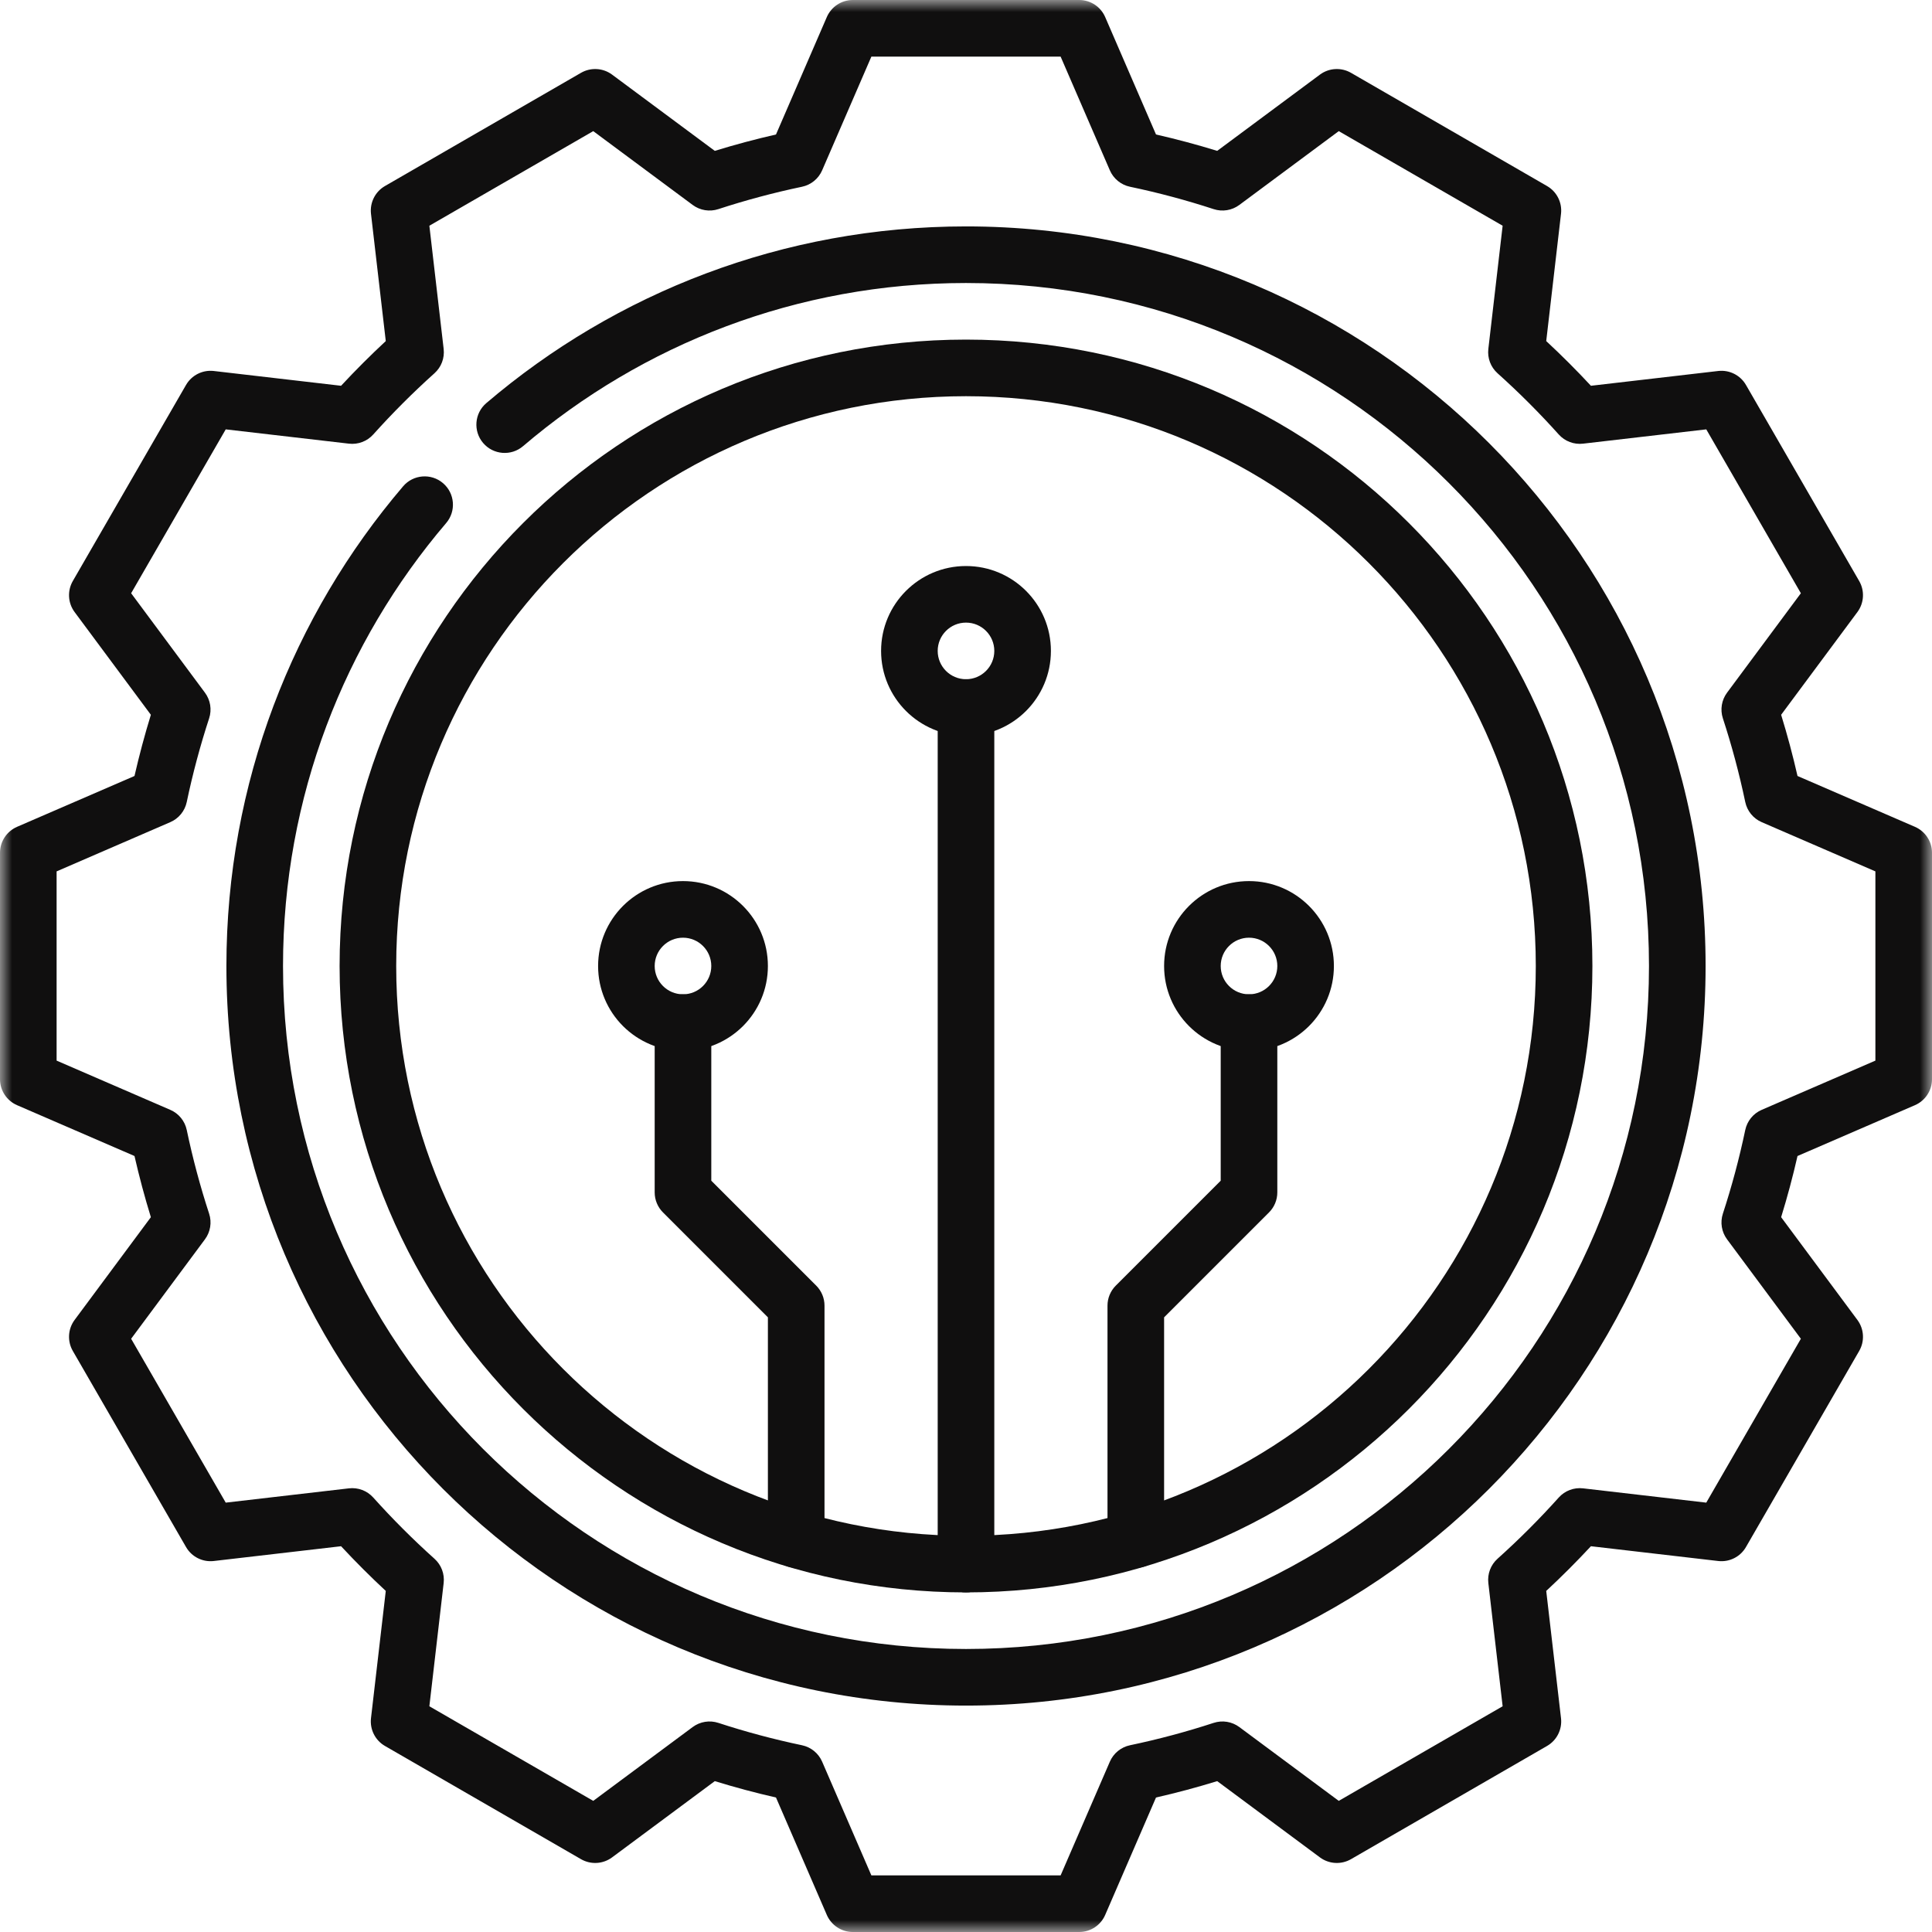 <?xml version="1.0" encoding="UTF-8"?> <svg xmlns="http://www.w3.org/2000/svg" width="80" height="80" viewBox="0 0 80 80" fill="none"><g clip-path="url(#clip0_511_381)"><mask id="mask0_511_381" style="mask-type:luminance" maskUnits="userSpaceOnUse" x="0" y="0" width="80" height="80"><path d="M0 7.62939e-06H80V80H0V7.62939e-06Z" fill="white"></path></mask><g mask="url(#mask0_511_381)"><path fill-rule="evenodd" clip-rule="evenodd" d="M34.237 79.294C34.423 79.722 34.845 80 35.312 80H44.688C45.155 80 45.577 79.722 45.763 79.294L47.868 74.431C48.725 74.236 49.57 74.009 50.402 73.753L54.656 76.911C55.031 77.189 55.536 77.218 55.941 76.985L64.059 72.297C64.464 72.064 64.692 71.612 64.638 71.147L64.026 65.877C64.665 65.283 65.283 64.665 65.877 64.026L71.147 64.638C71.612 64.692 72.064 64.464 72.297 64.059L76.985 55.94C77.219 55.536 77.189 55.031 76.911 54.656L73.753 50.401C74.009 49.57 74.236 48.725 74.431 47.868L79.294 45.763C79.722 45.577 80 45.155 80 44.688V35.312C80 34.845 79.722 34.423 79.294 34.237L74.431 32.132C74.236 31.275 74.009 30.43 73.753 29.598L76.911 25.344C77.189 24.969 77.219 24.464 76.985 24.059L72.297 15.94C72.064 15.536 71.612 15.308 71.147 15.362L65.877 15.974C65.283 15.335 64.665 14.717 64.026 14.123L64.638 8.853C64.692 8.388 64.464 7.936 64.059 7.703L55.941 3.015C55.536 2.782 55.031 2.811 54.656 3.089L50.402 6.247C49.57 5.991 48.725 5.764 47.868 5.569L45.763 0.706C45.577 0.278 45.155 -2.28882e-05 44.688 -2.28882e-05H35.312C34.845 -2.28882e-05 34.423 0.278 34.237 0.706L32.132 5.569C31.275 5.764 30.43 5.991 29.598 6.247L25.344 3.089C24.969 2.811 24.464 2.782 24.059 3.015L15.941 7.703C15.536 7.936 15.309 8.388 15.362 8.853L15.974 14.123C15.335 14.717 14.717 15.335 14.123 15.974L8.853 15.362C8.388 15.308 7.936 15.536 7.703 15.94L3.015 24.059C2.782 24.464 2.811 24.969 3.089 25.344L6.247 29.598C5.991 30.43 5.765 31.275 5.569 32.132L0.706 34.237C0.278 34.423 0 34.845 0 35.312V44.688C0 45.155 0.278 45.577 0.706 45.763L5.569 47.868C5.765 48.725 5.991 49.57 6.247 50.401L3.089 54.656C2.811 55.031 2.782 55.536 3.015 55.94L7.703 64.059C7.936 64.464 8.388 64.692 8.853 64.638L14.123 64.026C14.717 64.665 15.335 65.283 15.974 65.877L15.362 71.147C15.309 71.612 15.536 72.064 15.941 72.297L24.059 76.985C24.464 77.218 24.969 77.189 25.344 76.911L29.598 73.753C30.43 74.009 31.275 74.236 32.132 74.431L34.237 79.294ZM36.082 77.656L34.044 72.949C33.893 72.599 33.581 72.345 33.209 72.267C32.031 72.02 30.875 71.71 29.746 71.341C29.384 71.222 28.988 71.287 28.683 71.513L24.565 74.57L17.779 70.653L18.371 65.551C18.415 65.173 18.273 64.797 17.99 64.544C17.1 63.745 16.255 62.9 15.456 62.01C15.202 61.727 14.827 61.585 14.449 61.629L9.347 62.221L5.43 55.435L8.487 51.317C8.713 51.012 8.778 50.616 8.659 50.254C8.29 49.125 7.98 47.969 7.733 46.791C7.655 46.418 7.401 46.107 7.051 45.956L2.344 43.918V36.082L7.051 34.044C7.401 33.893 7.655 33.581 7.733 33.209C7.98 32.031 8.29 30.875 8.659 29.746C8.778 29.384 8.713 28.988 8.487 28.683L5.43 24.565L9.347 17.779L14.449 18.371C14.827 18.415 15.202 18.273 15.456 17.99C16.255 17.1 17.1 16.255 17.99 15.456C18.273 15.202 18.415 14.827 18.371 14.449L17.779 9.347L24.565 5.43L28.683 8.487C28.988 8.713 29.384 8.778 29.746 8.659C30.875 8.29 32.031 7.98 33.209 7.733C33.581 7.655 33.893 7.401 34.044 7.051L36.082 2.344H43.918L45.956 7.051C46.107 7.401 46.419 7.655 46.791 7.733C47.969 7.98 49.125 8.29 50.254 8.659C50.616 8.778 51.012 8.713 51.317 8.487L55.435 5.43L62.221 9.347L61.629 14.449C61.585 14.827 61.727 15.202 62.01 15.456C62.9 16.255 63.745 17.1 64.544 17.99C64.798 18.273 65.173 18.415 65.551 18.371L70.653 17.779L74.57 24.565L71.513 28.683C71.287 28.988 71.222 29.384 71.341 29.746C71.71 30.875 72.02 32.031 72.267 33.209C72.345 33.581 72.599 33.893 72.949 34.044L77.656 36.082V43.918L72.949 45.956C72.599 46.107 72.345 46.418 72.267 46.791C72.02 47.969 71.71 49.125 71.341 50.254C71.222 50.616 71.287 51.012 71.513 51.317L74.57 55.435L70.653 62.221L65.551 61.629C65.173 61.585 64.798 61.727 64.544 62.01C63.745 62.9 62.9 63.745 62.01 64.544C61.727 64.797 61.585 65.173 61.629 65.551L62.221 70.653L55.435 74.57L51.317 71.513C51.012 71.287 50.616 71.222 50.254 71.341C49.125 71.71 47.969 72.02 46.791 72.267C46.419 72.345 46.107 72.599 45.956 72.949L43.918 77.656H36.082Z" fill="#100F0F"></path><path fill-rule="evenodd" clip-rule="evenodd" d="M40 68.281C24.381 68.281 11.719 55.619 11.719 40C11.719 33 14.262 26.597 18.475 21.658C18.895 21.166 18.836 20.426 18.344 20.006C17.851 19.586 17.111 19.645 16.692 20.137C12.131 25.484 9.375 32.421 9.375 40C9.375 56.914 23.086 70.625 40 70.625C56.914 70.625 70.625 56.914 70.625 40C70.625 23.086 56.914 9.375 40 9.375C32.421 9.375 25.484 12.131 20.137 16.692C19.645 17.111 19.586 17.851 20.006 18.344C20.426 18.836 21.166 18.895 21.658 18.475C26.597 14.262 33 11.719 40 11.719C55.619 11.719 68.281 24.381 68.281 40C68.281 55.619 55.619 68.281 40 68.281Z" fill="#100F0F"></path><path fill-rule="evenodd" clip-rule="evenodd" d="M14.062 40C14.062 54.325 25.675 65.938 40 65.938C54.325 65.938 65.938 54.325 65.938 40C65.938 25.675 54.325 14.062 40 14.062C25.675 14.062 14.062 25.675 14.062 40ZM40 63.594C26.97 63.594 16.406 53.03 16.406 40C16.406 26.97 26.97 16.406 40 16.406C53.03 16.406 63.594 26.97 63.594 40C63.594 53.03 53.03 63.594 40 63.594Z" fill="#100F0F"></path><path fill-rule="evenodd" clip-rule="evenodd" d="M36.484 26.953C36.484 28.895 38.058 30.469 40 30.469C41.942 30.469 43.516 28.895 43.516 26.953C43.516 25.012 41.942 23.438 40 23.438C38.058 23.438 36.484 25.012 36.484 26.953ZM40 28.125C39.353 28.125 38.828 27.6 38.828 26.953C38.828 26.306 39.353 25.781 40 25.781C40.647 25.781 41.172 26.306 41.172 26.953C41.172 27.6 40.647 28.125 40 28.125Z" fill="#100F0F"></path><path fill-rule="evenodd" clip-rule="evenodd" d="M28.281 41.172C27.634 41.172 27.109 40.647 27.109 40C27.109 39.353 27.634 38.828 28.281 38.828C28.928 38.828 29.453 39.353 29.453 40C29.453 40.647 28.928 41.172 28.281 41.172ZM24.766 40C24.766 41.942 26.34 43.516 28.281 43.516C30.223 43.516 31.797 41.942 31.797 40C31.797 38.058 30.223 36.484 28.281 36.484C26.34 36.484 24.766 38.058 24.766 40Z" fill="#100F0F"></path><path fill-rule="evenodd" clip-rule="evenodd" d="M48.203 40C48.203 41.942 49.777 43.516 51.719 43.516C53.66 43.516 55.234 41.942 55.234 40C55.234 38.058 53.66 36.484 51.719 36.484C49.777 36.484 48.203 38.058 48.203 40ZM51.719 41.172C51.072 41.172 50.547 40.647 50.547 40C50.547 39.353 51.072 38.828 51.719 38.828C52.366 38.828 52.891 39.353 52.891 40C52.891 40.647 52.366 41.172 51.719 41.172Z" fill="#100F0F"></path><path fill-rule="evenodd" clip-rule="evenodd" d="M32.969 64.923C33.616 64.923 34.141 64.399 34.141 63.751V54.062C34.141 53.752 34.017 53.454 33.797 53.234L29.453 48.89V42.344C29.453 41.697 28.928 41.172 28.281 41.172C27.634 41.172 27.109 41.697 27.109 42.344V49.375C27.109 49.686 27.233 49.984 27.453 50.204L31.797 54.548V63.751C31.797 64.399 32.322 64.923 32.969 64.923Z" fill="#100F0F"></path><path fill-rule="evenodd" clip-rule="evenodd" d="M47.031 64.923C47.678 64.923 48.203 64.399 48.203 63.751V54.548L52.547 50.204C52.767 49.984 52.891 49.686 52.891 49.375V42.344C52.891 41.697 52.366 41.172 51.719 41.172C51.072 41.172 50.547 41.697 50.547 42.344V48.89L46.203 53.234C45.983 53.454 45.859 53.752 45.859 54.062V63.751C45.859 64.399 46.384 64.923 47.031 64.923Z" fill="#100F0F"></path><path fill-rule="evenodd" clip-rule="evenodd" d="M40 65.938C40.647 65.938 41.172 65.413 41.172 64.766V29.297C41.172 28.65 40.647 28.125 40 28.125C39.353 28.125 38.828 28.65 38.828 29.297V64.766C38.828 65.413 39.353 65.938 40 65.938Z" fill="#100F0F"></path></g></g><defs><clipPath id="clip0_511_381"><rect width="80" height="80" fill="white"></rect></clipPath></defs></svg>